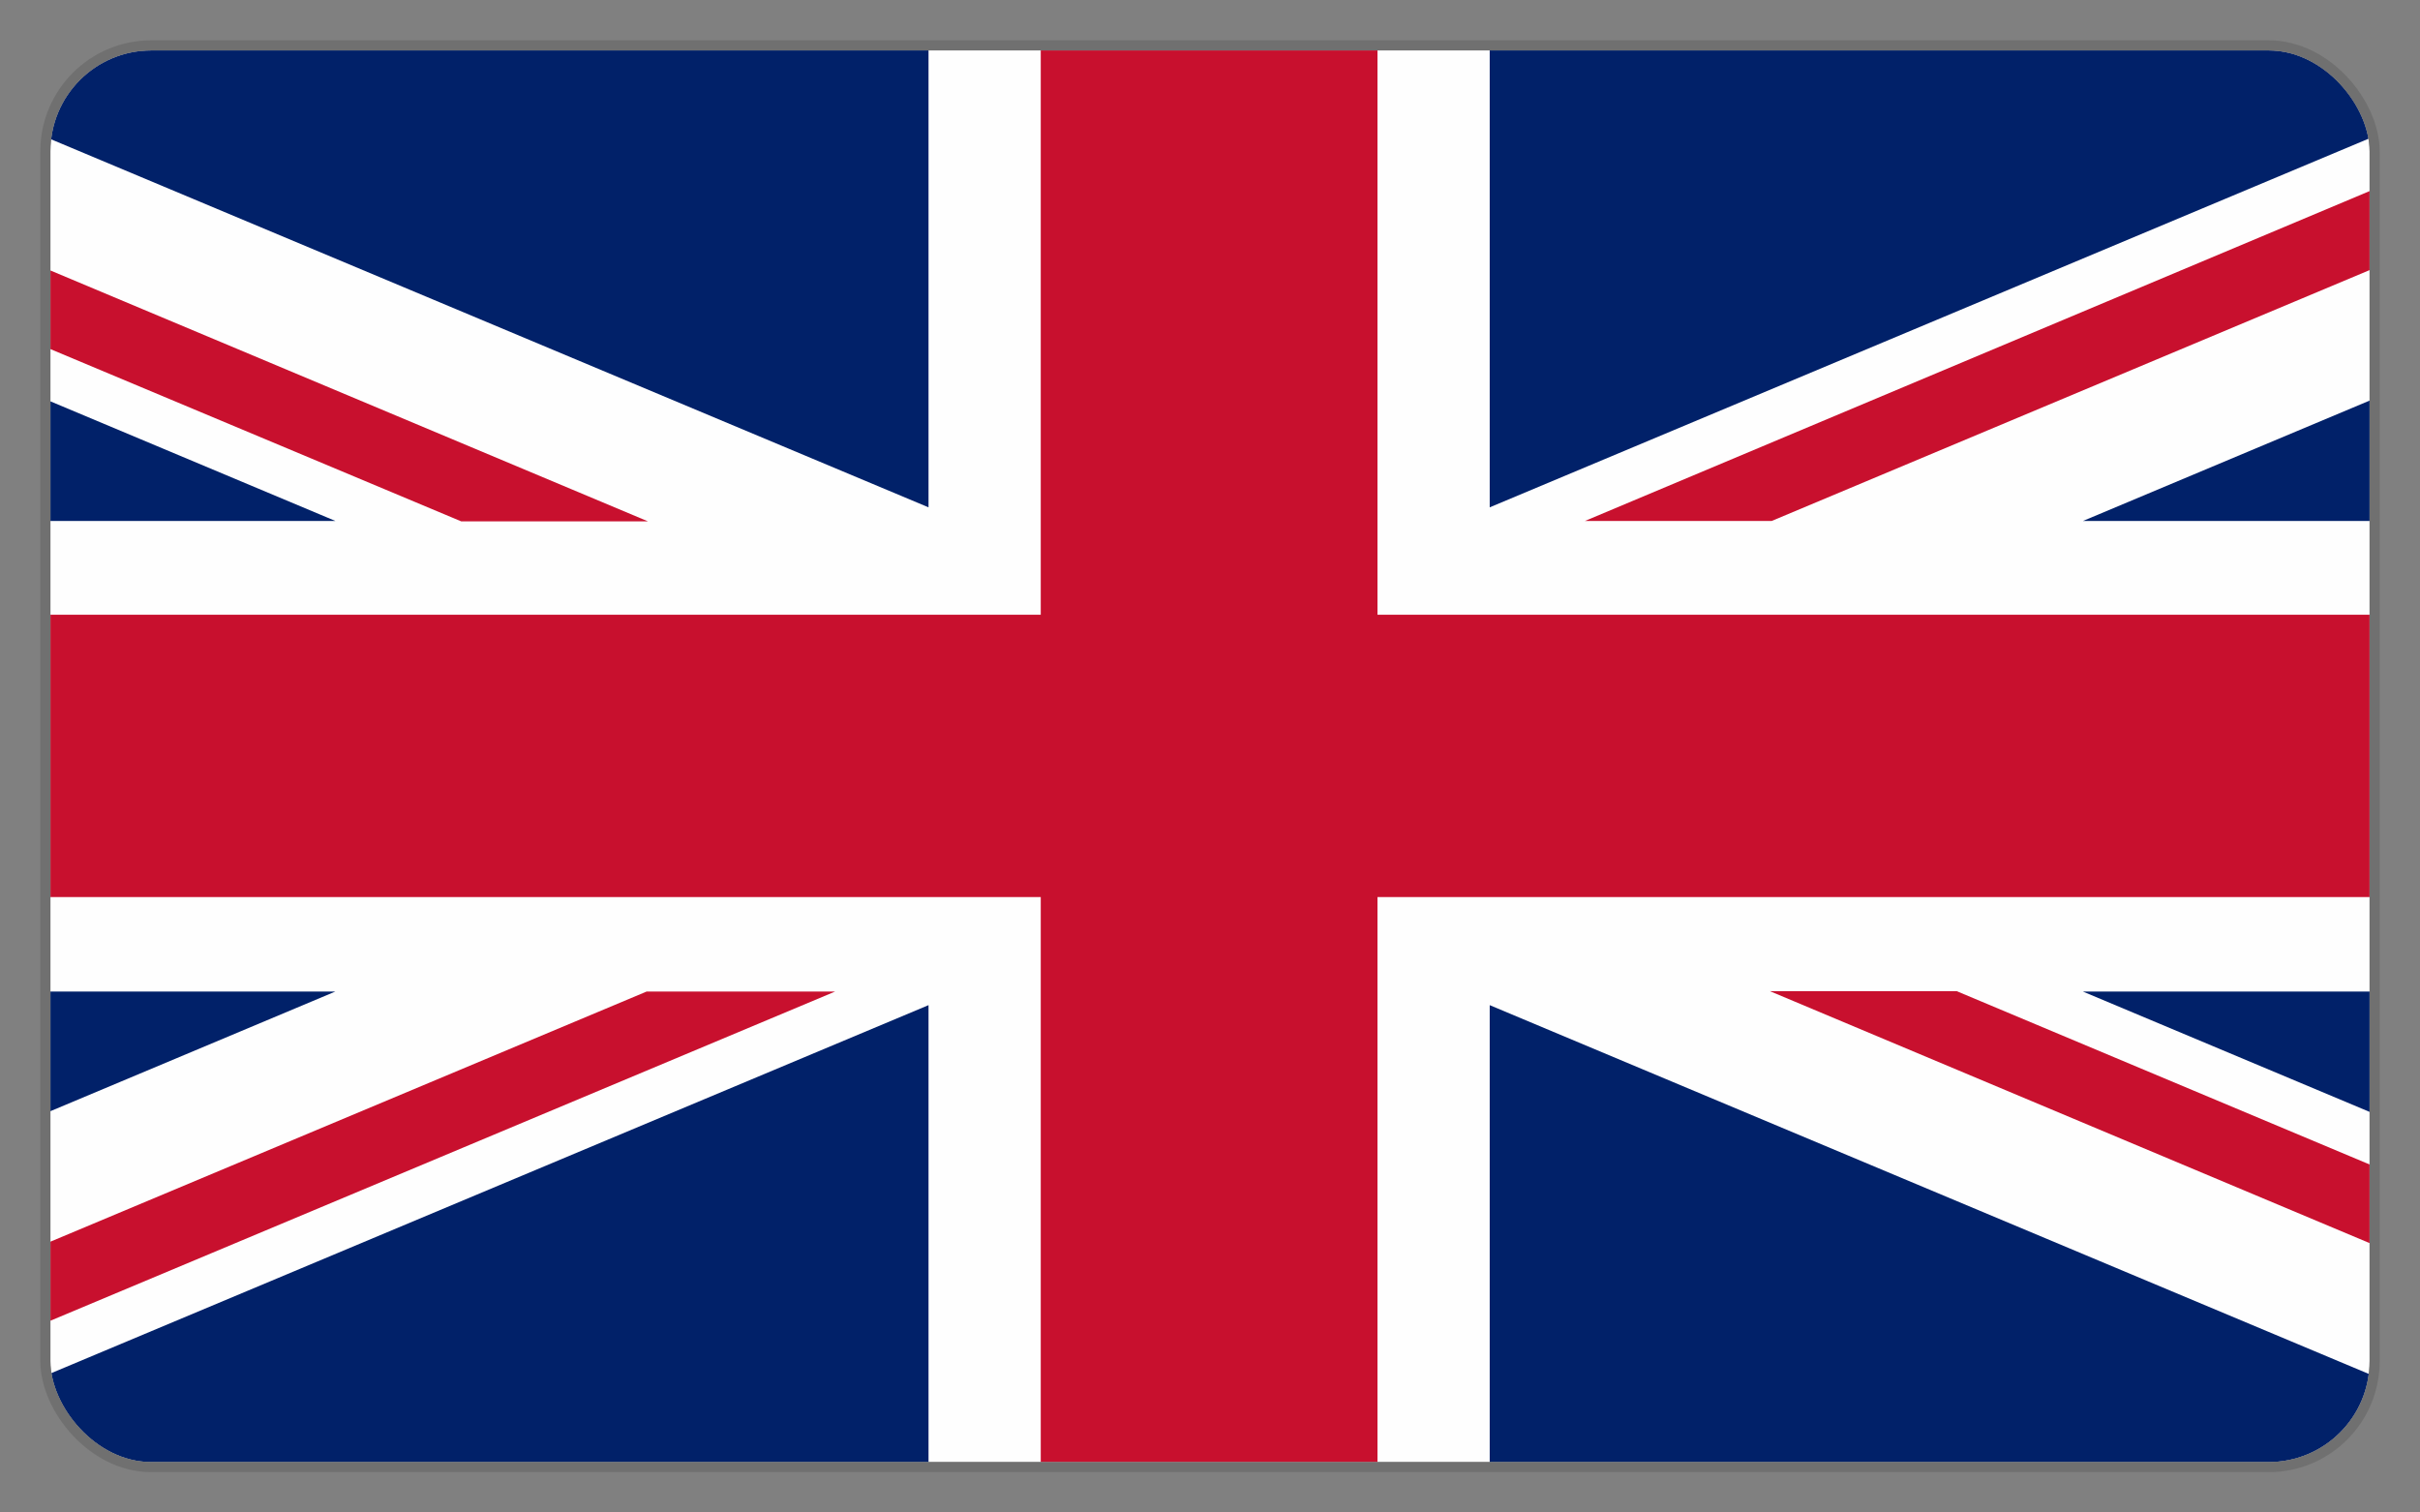 <svg width="48" height="30" viewBox="0 0 48 30" fill="none" xmlns="http://www.w3.org/2000/svg">
<rect x="0" y="0" width="48" height="30" fill="#808080" stroke="none"/>
<g clip-path="url(#clip0_1497_992)">
<g clip-path="url(#clip1_1497_992)">
<path d="M2.496 29H45.504C46.887 28.934 48 27.965 48 26.791V3.209C48 1.999 46.826 1.007 45.383 1H2.617C1.174 1.007 0 1.999 0 3.209V26.783C0 27.965 1.113 28.934 2.496 29Z" fill="#FEFEFE"/>
<path d="M20.643 17.793V29H27.322V17.793H48V12.193H27.322V1H20.643V12.193H0V17.793H20.643Z" fill="#C8102E"/>
<path d="M29.548 10.063V1H45.4C46.496 1.015 47.435 1.591 47.817 2.4L29.548 10.063Z" fill="#012169"/>
<path d="M29.548 19.937V29.001H45.504C46.556 28.95 47.444 28.381 47.817 27.601L29.548 19.937Z" fill="#012169"/>
<path d="M18.417 19.937V29.001H2.496C1.443 28.95 0.548 28.381 0.183 27.586L18.417 19.937Z" fill="#012169"/>
<path d="M18.417 10.063V1H2.6C1.504 1.015 0.557 1.598 0.183 2.415L18.417 10.063Z" fill="#012169"/>
<path d="M0 10.333H6.652L0 7.541V10.333Z" fill="#012169"/>
<path d="M48 10.334H41.313L48 7.526V10.334Z" fill="#012169"/>
<path d="M48 19.667H41.313L48 22.474V19.667Z" fill="#012169"/>
<path d="M0 19.667H6.652L0 22.46V19.667Z" fill="#012169"/>
<path d="M48 3.37L31.435 10.334H35.139L48 4.938V3.37Z" fill="#C8102E"/>
<path d="M16.53 19.667H12.826L0 25.048V26.616L16.565 19.667H16.53Z" fill="#C8102E"/>
<path d="M9.148 10.341H12.852L0 4.945V6.505L9.148 10.341Z" fill="#C8102E"/>
<path d="M38.809 19.659H35.104L48 25.077V23.517L38.809 19.659Z" fill="#C8102E"/>
</g>
</g>
<rect x="0.9" y="0.9" width="46.2" height="28.2" rx="2.1" stroke="#707070" stroke-width="0.2"/>
<defs>
<clipPath id="clip0_1497_992">
<rect x="1" y="1" width="46" height="28" rx="2" fill="white"/>
</clipPath>
<clipPath id="clip1_1497_992">
<rect width="48" height="28" fill="white" transform="translate(0 1)"/>
</clipPath>
</defs>
</svg>
